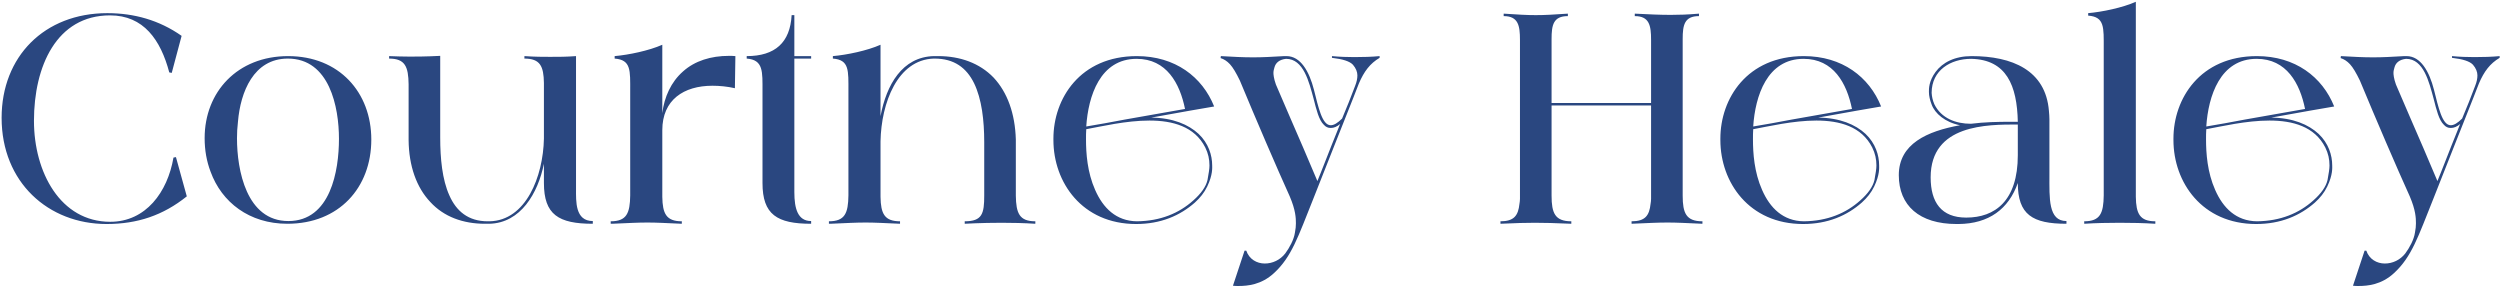 <?xml version="1.0" encoding="UTF-8" standalone="no"?>
<svg width="972" height="112" viewBox="0 0 972 112" fill="none" xmlns="http://www.w3.org/2000/svg">
<path d="M0.628 45.816C0.628 22.008 17.236 5.112 41.716 5.112C52.084 5.112 61.876 7.8 70.612 13.944L66.772 28.344L65.812 28.152C62.452 15.48 55.828 5.976 42.772 5.976C21.94 5.976 13.204 25.848 13.204 46.968C13.204 66.936 23.476 86.232 42.868 86.232C56.692 86.232 65.14 74.712 67.444 61.272L68.404 61.08L72.628 76.344C63.412 83.736 53.428 87.096 41.428 87.096C18.772 87.096 0.628 70.872 0.628 45.816ZM81.869 66.744C80.333 62.712 79.565 58.392 79.565 53.688C79.565 35.736 92.333 21.816 112.013 21.816C131.885 21.816 144.365 35.928 144.365 54.264C144.365 72.984 131.789 87 111.725 87C96.941 87 86.189 78.648 81.869 66.744ZM92.525 47.256C92.237 49.656 92.141 51.768 92.141 53.784C92.141 66.072 95.789 85.944 112.109 85.944C128.525 85.944 131.789 66.36 131.789 53.976C131.789 41.688 128.141 22.776 111.917 22.776C98.573 22.776 93.485 35.832 92.525 47.256ZM151.284 22.776V21.816C153.972 21.912 156.66 22.008 159.348 22.008C161.076 22.008 165.78 22.008 171.156 21.72V53.496C171.156 61.56 171.924 69.816 174.708 75.96C177.396 82.104 182.1 86.04 189.588 86.04C189.876 86.04 190.068 86.04 190.356 86.04C204.468 85.752 211.188 68.664 211.476 53.88V32.28C211.38 25.752 210.036 22.776 203.892 22.776V21.816C208.212 22.104 211.284 22.104 213.876 22.104C217.332 22.104 220.02 22.104 223.956 21.816V73.368C223.956 78.264 223.572 85.944 230.484 85.944V87C217.14 87 211.476 83.448 211.476 71.16V63.672C209.172 75.096 202.452 86.712 190.26 87C189.684 87 189.108 87 188.532 87C180.084 87 172.596 84.312 167.316 78.552C161.94 72.888 158.964 64.536 158.868 54.456V32.76C158.772 25.944 157.524 22.776 151.284 22.776ZM237.44 87V86.04C243.68 86.04 244.928 82.872 245.024 75.96V35.448C245.024 27.384 245.408 23.256 238.976 22.776V21.816C244.448 21.336 252.32 19.704 257.504 17.4V43.992C258.272 37.752 260.864 31.896 265.568 27.768C270.176 23.64 276.416 21.72 283.424 21.72C284.192 21.72 285.056 21.72 285.92 21.816L285.728 34.296C282.752 33.624 279.776 33.336 276.992 33.336C265.856 33.336 257.504 38.808 257.504 50.616V76.536C257.6 83.064 259.04 86.04 265.088 86.04V87C258.656 86.712 255.2 86.52 251.744 86.52C248 86.52 244.64 86.712 238.016 87H237.44ZM290.315 22.776V21.816C301.355 21.816 307.211 16.536 307.787 5.88H308.843V21.816H315.371V22.776H308.843V74.712C308.843 81.144 310.187 85.944 315.371 85.944V87C302.123 87 296.459 83.448 296.459 71.16V35.448C296.459 27.864 296.843 23.256 290.315 22.776ZM322.284 87V86.04C328.524 86.04 329.772 82.872 329.868 75.96V35.448C329.868 27.384 330.252 23.256 323.82 22.776V21.816C329.292 21.336 337.164 19.704 342.348 17.4V45.144C344.652 32.952 350.796 22.104 363.084 21.816C363.66 21.816 364.236 21.816 364.812 21.816C373.26 21.816 380.844 24.504 386.316 30.168C391.692 35.928 394.668 44.184 394.956 54.264V76.056C395.052 82.872 396.3 86.04 402.54 86.04V87C398.028 86.712 393.612 86.616 389.484 86.616C385.356 86.616 381.804 86.712 379.212 86.808C377.676 86.904 376.332 86.904 375.084 87V86.04C381.9 86.04 382.668 83.064 382.668 76.056V55.32C382.668 46.776 381.708 38.52 378.732 32.376C375.756 26.328 370.956 22.776 363.372 22.776C363.276 22.776 363.084 22.776 362.988 22.776C348.972 23.256 342.636 39.96 342.348 54.936V76.536C342.444 83.064 343.884 86.04 349.932 86.04V87C343.5 86.712 340.044 86.52 336.588 86.52C332.844 86.52 329.484 86.712 322.86 87H322.284ZM409.568 54.456C409.568 54.264 409.568 54.072 409.568 53.88C409.568 38.328 419.936 21.816 442.016 21.816C456.896 21.816 467.456 29.88 472.064 41.4C468.896 41.88 458.912 43.704 447.584 45.72C456.032 45.816 462.08 48.408 466.016 52.056C469.856 55.704 471.296 60.312 471.296 64.344C471.296 65.112 471.584 67.896 469.376 72.504C468.224 74.904 466.592 76.92 464.576 78.744C458.816 83.832 451.328 87.096 441.728 87.096C420.704 87.096 409.568 70.872 409.568 54.456ZM422.336 50.232C422.24 51.576 422.24 52.824 422.24 54.168C422.24 59.544 422.72 66.936 425.792 73.848C428.864 80.856 433.952 85.944 442.016 86.04C451.232 85.944 458.432 82.872 463.904 77.976C467.072 75.192 468.896 72.504 469.472 70.008C469.952 67.416 470.24 65.592 470.24 64.344C470.24 61.944 469.76 59.64 468.608 57.336C464.48 49.176 455.936 46.872 446.912 46.872C437.792 46.872 428.192 49.176 422.336 50.232ZM422.336 49.176C426.848 48.408 431.936 47.544 437.312 46.488C445.664 45.048 454.112 43.512 460.736 42.36C458.72 32.376 453.536 22.872 441.92 22.872C427.712 22.872 423.104 37.368 422.336 49.176ZM478.217 24.984C477.065 23.736 475.817 22.968 474.569 22.584L474.665 21.816C479.657 22.104 483.401 22.296 487.241 22.296C490.793 22.296 494.441 22.104 499.337 21.816C499.625 21.816 499.913 21.816 500.201 21.816C505.673 21.816 509.033 27.768 510.857 34.872C512.585 41.688 514.025 48.696 517.385 48.696C518.633 48.696 520.073 47.832 521.801 46.104C523.625 41.784 525.353 37.464 526.889 33.336C527.465 31.896 527.753 30.552 527.753 29.304C527.753 27.96 527.177 26.52 526.025 25.176C524.777 23.832 522.089 22.968 517.865 22.488V21.816C520.937 22.104 523.817 22.2 526.601 22.2C530.057 22.2 533.321 22.104 536.393 21.816V22.488C532.649 24.696 530.345 27.768 528.329 32.472C526.985 35.928 525.545 39.672 523.913 43.704L519.113 55.8C515.945 63.864 512.873 71.64 510.569 77.4C504.713 91.992 502.217 99.864 495.305 106.2C490.409 110.712 485.129 111.192 481.481 111.192C480.809 111.192 480.041 111.192 479.369 111.096L483.881 97.464H484.553C485.705 100.824 488.681 102.456 491.753 102.456C494.729 102.456 497.705 101.112 499.721 98.52C501.353 96.312 503.081 93.144 503.465 90.456C503.753 89.016 503.849 87.864 503.849 86.808C503.849 84.792 503.753 81.72 501.449 76.344C496.361 65.112 488.393 46.584 482.057 31.32C480.617 28.344 479.369 26.232 478.217 24.984ZM495.497 26.232C495.305 26.904 495.113 27.576 495.113 28.344C495.113 28.92 495.209 30.456 496.073 32.856C499.433 40.824 503.561 50.136 506.729 57.528C508.553 61.848 510.377 66.168 512.201 70.392C513.065 68.376 513.929 66.072 514.889 63.672C516.521 59.544 518.633 54.072 521.033 48.216C519.785 49.272 518.633 49.752 517.385 49.752C516.329 49.752 515.465 49.368 514.697 48.504C512.777 46.68 511.817 42.648 510.761 38.52C508.937 31.8 506.825 22.872 500.009 22.872C497.417 23.16 495.977 24.408 495.497 26.232ZM583.378 86.04C588.658 86.04 590.29 83.832 590.77 79.224C590.866 78.648 590.962 77.976 590.962 77.304V15.48C590.962 9.912 590.29 6.264 584.626 6.264V5.304C590.386 5.688 593.746 5.88 597.106 5.88C600.658 5.88 603.922 5.688 609.586 5.304V6.264C603.922 6.264 603.25 9.72 603.25 15.192V40.056H641.938V15.48C641.938 9.912 641.266 6.264 635.602 6.264V5.304C641.458 5.592 645.394 5.784 649.618 5.784C652.786 5.784 656.05 5.688 660.562 5.304V6.264C654.898 6.264 654.226 9.72 654.226 15.192V76.056C654.226 82.872 655.57 86.04 661.906 86.04V87C655.474 86.712 651.826 86.52 648.37 86.52C644.53 86.52 640.978 86.712 634.354 87V86.04C639.634 86.04 641.266 83.832 641.746 79.224C641.842 78.648 641.938 77.976 641.938 77.304V41.016H603.25V76.056C603.25 82.872 604.594 86.04 610.93 86.04V87C604.114 86.712 600.562 86.616 596.722 86.616C593.266 86.616 589.618 86.712 583.378 87V86.04ZM668.88 54.456C668.88 54.264 668.88 54.072 668.88 53.88C668.88 38.328 679.248 21.816 701.328 21.816C716.208 21.816 726.768 29.88 731.376 41.4C728.208 41.88 718.224 43.704 706.896 45.72C715.344 45.816 721.392 48.408 725.328 52.056C729.168 55.704 730.608 60.312 730.608 64.344C730.608 65.112 730.896 67.896 728.688 72.504C727.536 74.904 725.904 76.92 723.888 78.744C718.128 83.832 710.64 87.096 701.04 87.096C680.016 87.096 668.88 70.872 668.88 54.456ZM681.648 50.232C681.552 51.576 681.552 52.824 681.552 54.168C681.552 59.544 682.032 66.936 685.104 73.848C688.176 80.856 693.264 85.944 701.328 86.04C710.544 85.944 717.744 82.872 723.216 77.976C726.384 75.192 728.208 72.504 728.784 70.008C729.264 67.416 729.552 65.592 729.552 64.344C729.552 61.944 729.072 59.64 727.92 57.336C723.792 49.176 715.248 46.872 706.224 46.872C697.104 46.872 687.504 49.176 681.648 50.232ZM681.648 49.176C686.16 48.408 691.248 47.544 696.624 46.488C704.976 45.048 713.424 43.512 720.048 42.36C718.032 32.376 712.848 22.872 701.232 22.872C687.024 22.872 682.416 37.368 681.648 49.176ZM738.253 68.088C738.253 55.896 749.293 51 762.061 48.696C756.205 47.544 752.269 44.088 751.021 40.632C750.349 38.904 749.965 37.272 749.965 35.736C749.965 34.584 749.869 31.608 752.557 27.96C755.245 24.312 759.949 21.816 766.573 21.816C782.317 21.816 795.373 27.288 796.621 43.128C796.717 44.184 796.813 45.336 796.813 46.392V67.992C796.813 77.112 796.333 85.944 803.437 85.944V87C790.189 87 784.525 83.448 784.525 71.16C780.973 81.24 773.293 87 761.485 87.096C761.197 87.096 760.909 87.096 760.717 87.096C746.221 87.096 738.253 79.896 738.253 68.088ZM750.637 68.952C750.637 78.648 754.765 84.6 764.461 84.6C775.597 84.6 784.525 78.168 784.525 60.312V48.408C772.621 48.408 750.637 48.312 750.637 68.952ZM751.021 36.12C751.117 37.56 751.405 39 752.077 40.536C754.765 46.008 760.429 48.12 766.285 48.12C771.661 47.448 776.749 47.352 781.645 47.352H784.525C784.237 33.24 780.109 23.16 766.381 22.872C758.413 22.872 751.021 27.288 751.021 36.12ZM824.171 86.616C819.563 86.616 814.955 86.712 810.347 87V86.04C816.587 86.04 817.835 82.872 817.931 75.96V18.744C817.931 10.68 818.315 6.552 811.883 6.072V5.112C817.355 4.632 825.227 3 830.411 0.696V76.536C830.507 83.064 831.947 86.04 837.995 86.04V87C833.387 86.712 828.779 86.616 824.171 86.616ZM845.036 54.456C845.036 54.264 845.036 54.072 845.036 53.88C845.036 38.328 855.404 21.816 877.484 21.816C892.364 21.816 902.924 29.88 907.532 41.4C904.364 41.88 894.38 43.704 883.052 45.72C891.5 45.816 897.548 48.408 901.484 52.056C905.324 55.704 906.764 60.312 906.764 64.344C906.764 65.112 907.052 67.896 904.844 72.504C903.692 74.904 902.06 76.92 900.044 78.744C894.284 83.832 886.796 87.096 877.196 87.096C856.172 87.096 845.036 70.872 845.036 54.456ZM857.804 50.232C857.708 51.576 857.708 52.824 857.708 54.168C857.708 59.544 858.188 66.936 861.26 73.848C864.332 80.856 869.42 85.944 877.484 86.04C886.7 85.944 893.9 82.872 899.372 77.976C902.54 75.192 904.364 72.504 904.94 70.008C905.42 67.416 905.708 65.592 905.708 64.344C905.708 61.944 905.228 59.64 904.076 57.336C899.948 49.176 891.404 46.872 882.38 46.872C873.26 46.872 863.66 49.176 857.804 50.232ZM857.804 49.176C862.316 48.408 867.404 47.544 872.78 46.488C881.132 45.048 889.58 43.512 896.204 42.36C894.188 32.376 889.004 22.872 877.388 22.872C863.18 22.872 858.572 37.368 857.804 49.176ZM913.686 24.984C912.534 23.736 911.286 22.968 910.038 22.584L910.134 21.816C915.126 22.104 918.87 22.296 922.71 22.296C926.262 22.296 929.91 22.104 934.806 21.816C935.094 21.816 935.382 21.816 935.67 21.816C941.142 21.816 944.502 27.768 946.326 34.872C948.054 41.688 949.494 48.696 952.854 48.696C954.102 48.696 955.542 47.832 957.27 46.104C959.094 41.784 960.822 37.464 962.358 33.336C962.934 31.896 963.222 30.552 963.222 29.304C963.222 27.96 962.646 26.52 961.494 25.176C960.246 23.832 957.558 22.968 953.334 22.488V21.816C956.406 22.104 959.286 22.2 962.07 22.2C965.526 22.2 968.79 22.104 971.862 21.816V22.488C968.118 24.696 965.814 27.768 963.798 32.472C962.454 35.928 961.014 39.672 959.382 43.704L954.582 55.8C951.414 63.864 948.342 71.64 946.038 77.4C940.182 91.992 937.686 99.864 930.774 106.2C925.878 110.712 920.598 111.192 916.95 111.192C916.278 111.192 915.51 111.192 914.838 111.096L919.35 97.464H920.022C921.174 100.824 924.15 102.456 927.222 102.456C930.198 102.456 933.174 101.112 935.19 98.52C936.822 96.312 938.55 93.144 938.934 90.456C939.222 89.016 939.318 87.864 939.318 86.808C939.318 84.792 939.222 81.72 936.918 76.344C931.83 65.112 923.862 46.584 917.526 31.32C916.086 28.344 914.838 26.232 913.686 24.984ZM930.966 26.232C930.774 26.904 930.582 27.576 930.582 28.344C930.582 28.92 930.678 30.456 931.542 32.856C934.902 40.824 939.03 50.136 942.198 57.528C944.022 61.848 945.846 66.168 947.67 70.392C948.534 68.376 949.398 66.072 950.358 63.672C951.99 59.544 954.102 54.072 956.502 48.216C955.254 49.272 954.102 49.752 952.854 49.752C951.798 49.752 950.934 49.368 950.166 48.504C948.246 46.68 947.286 42.648 946.23 38.52C944.406 31.8 942.294 22.872 935.478 22.872C932.886 23.16 931.446 24.408 930.966 26.232Z" fill="#2A4780"/>
</svg>
